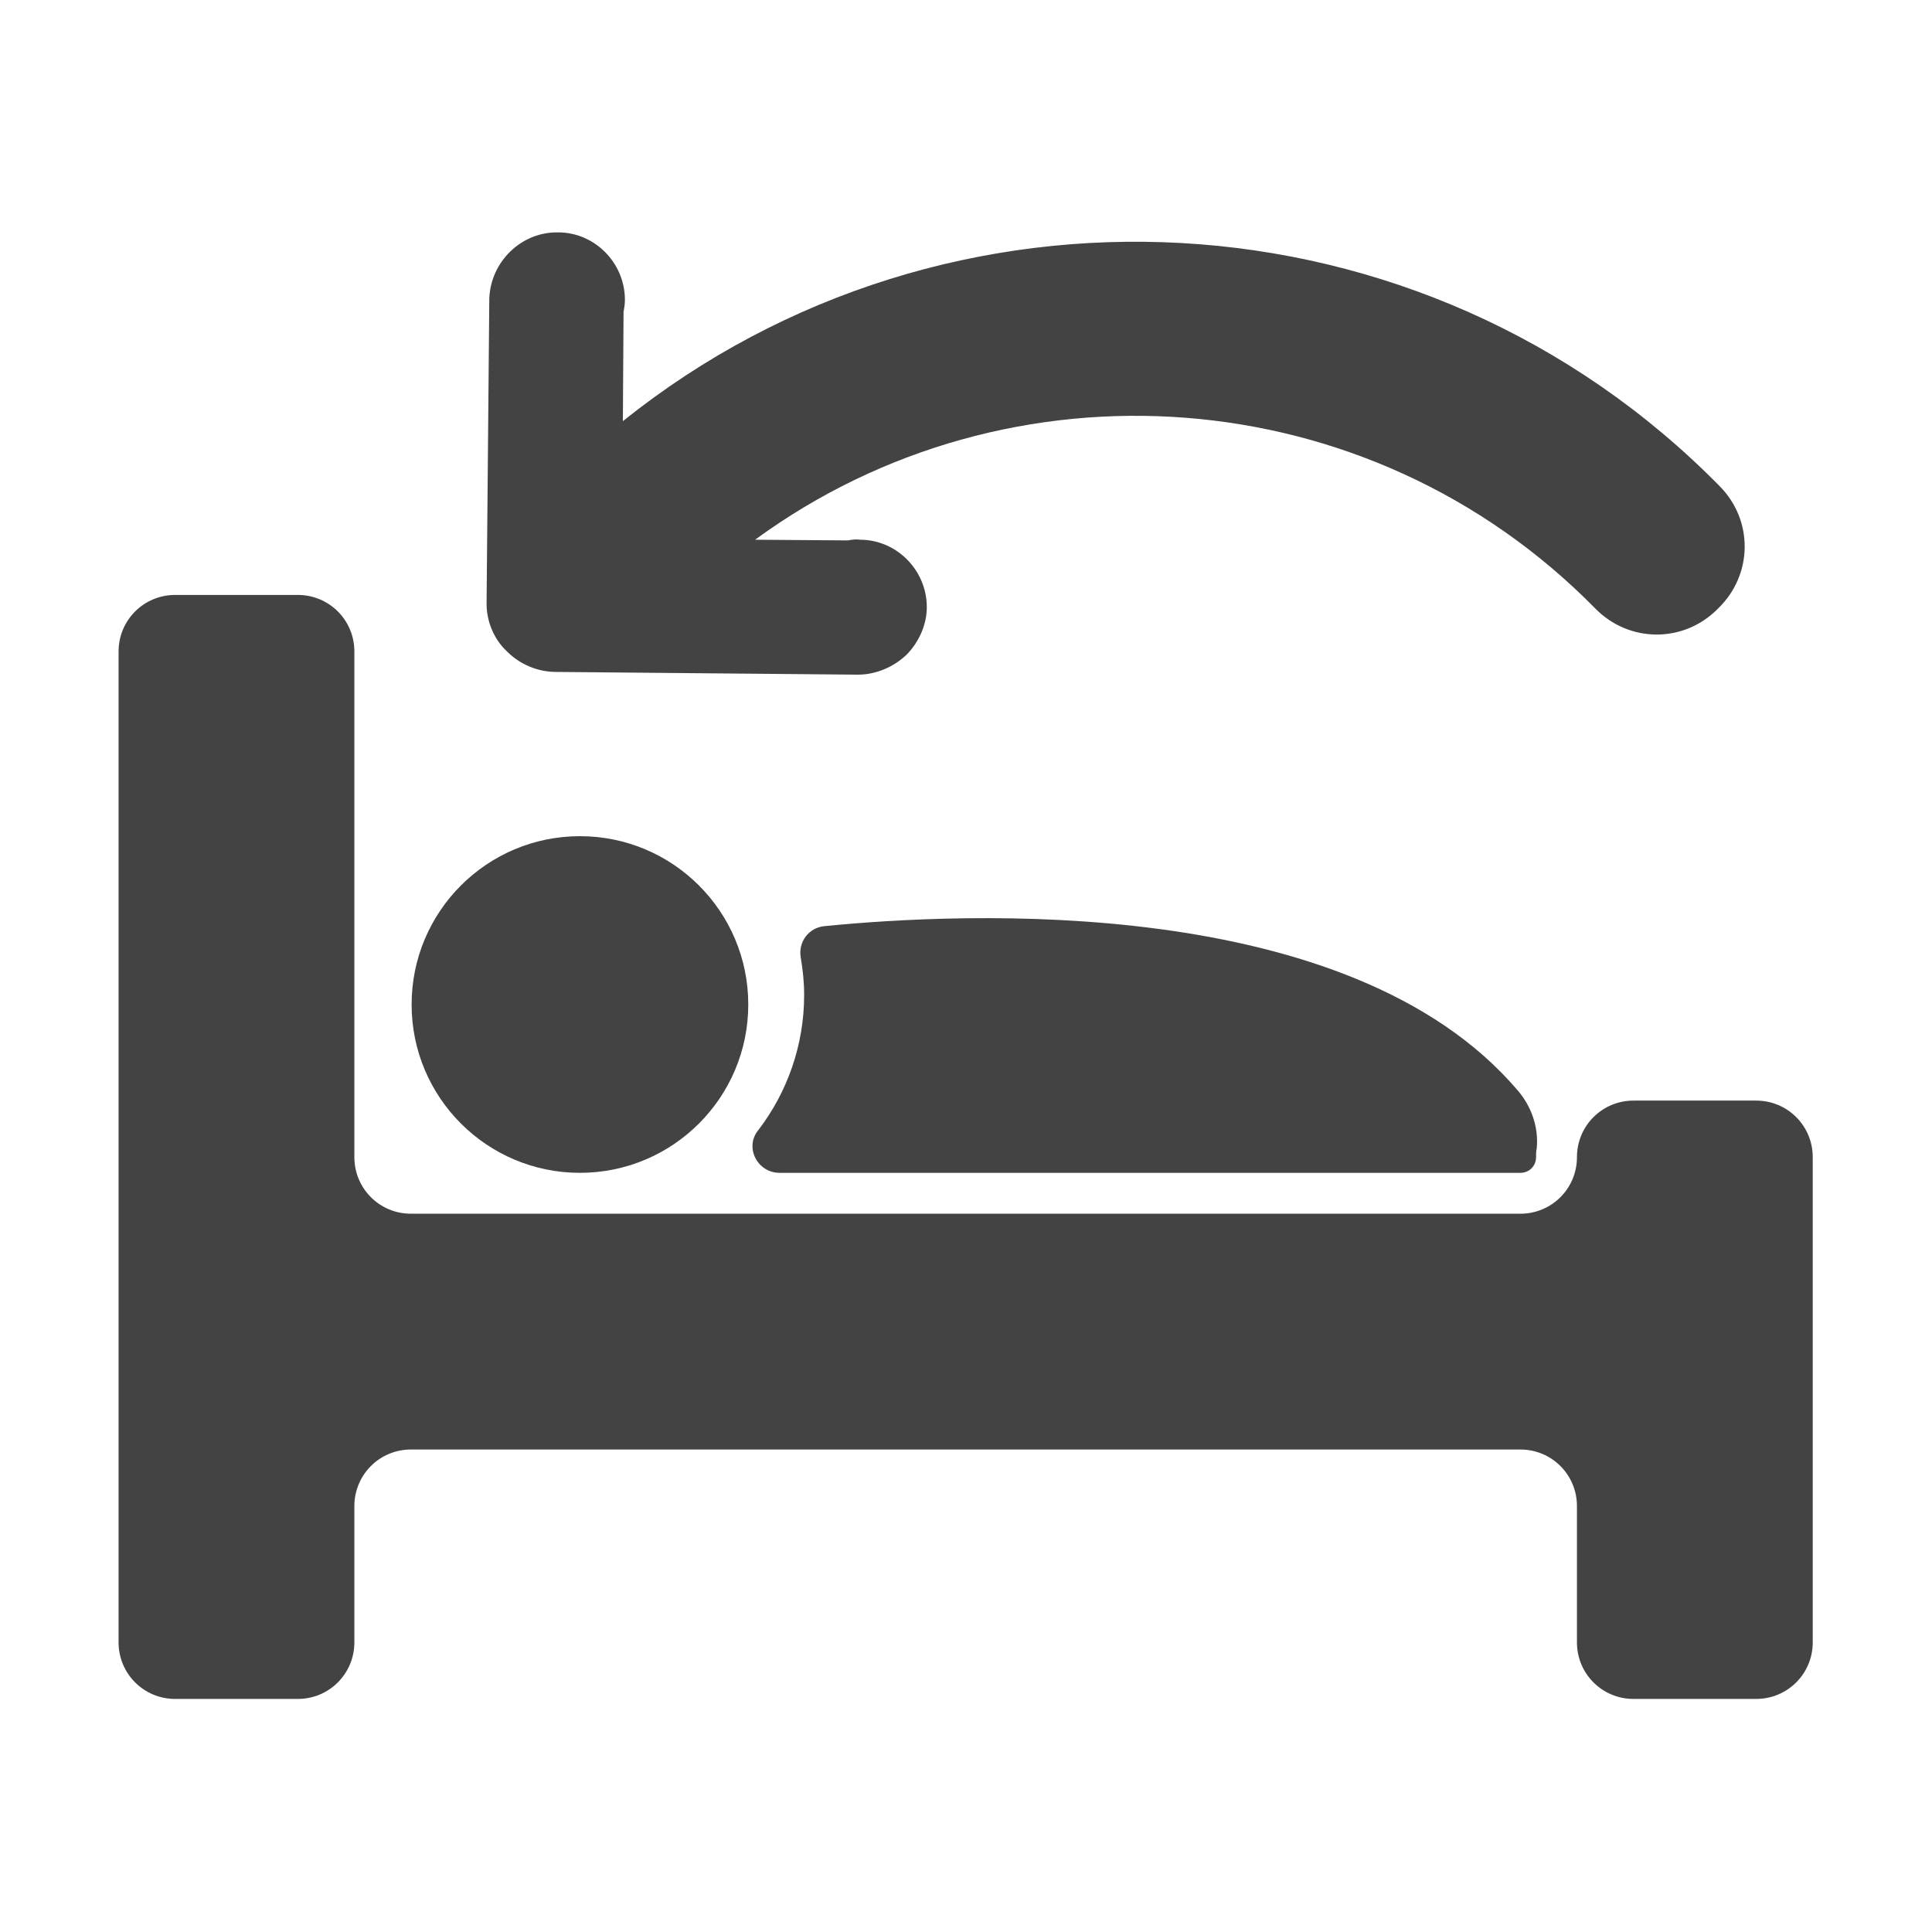 <?xml version="1.0" encoding="utf-8"?>
<!-- Generator: Adobe Illustrator 23.0.1, SVG Export Plug-In . SVG Version: 6.00 Build 0)  -->
<svg version="1.1" id="Layer_1" xmlns="http://www.w3.org/2000/svg" xmlns:xlink="http://www.w3.org/1999/xlink" x="0px" y="0px"
	 viewBox="0 0 283.5 283.5" style="enable-background:new 0 0 283.5 283.5;" xml:space="preserve">
<style type="text/css">
	.st0{fill:#434344;}
	.st1{fill:#FFFFFF;}
	.st2{fill:#9E2872;}
	.st3{fill:#F1F1F2;}
	.st4{fill:#9B9A9D;}
	.st5{fill:#E6E6E7;}
	.st6{fill:#D9D8D5;}
	.st7{fill:#F1F2F2;}
	.st8{fill:#393C3F;}
	.st9{fill:none;stroke:#434344;stroke-width:16;stroke-linecap:round;stroke-linejoin:round;stroke-miterlimit:10;}
	.st10{fill:none;stroke:#434344;stroke-width:16;stroke-miterlimit:10;}
	.st11{fill:none;stroke:#434344;stroke-width:28;stroke-linecap:round;stroke-linejoin:round;stroke-miterlimit:10;}
	.st12{fill:none;}
	.st13{fill:none;stroke:#434344;stroke-width:15;stroke-linecap:round;stroke-linejoin:round;stroke-miterlimit:10;}
	.st14{fill:none;stroke:#434344;stroke-width:26;stroke-linecap:round;stroke-miterlimit:10;}
	.st15{fill:none;stroke:#FFFFFF;stroke-width:16;stroke-linecap:round;stroke-linejoin:round;stroke-miterlimit:10;}
	.st16{fill:none;stroke:#FFFFFF;stroke-width:10;stroke-linecap:round;stroke-linejoin:round;stroke-miterlimit:10;}
	.st17{fill:none;stroke:#434344;stroke-width:20;stroke-linecap:round;stroke-linejoin:round;stroke-miterlimit:10;}
	.st18{fill:none;stroke:#434344;stroke-width:10;stroke-linecap:round;stroke-linejoin:round;stroke-miterlimit:10;}
	.st19{fill:none;stroke:#434344;stroke-width:16;stroke-linejoin:round;stroke-miterlimit:10;}
	.st20{fill:none;stroke:#434344;stroke-width:20;stroke-miterlimit:10;}
	.st21{fill:none;stroke:#434344;stroke-width:20;stroke-linecap:round;stroke-miterlimit:10;}
</style>
<g>
	<path class="st0" d="M71.4,88.6l0.4-44.8c0.2-5.4,4.7-9.8,10.1-9.7c5.4,0,9.8,4.5,9.8,9.9c0,0.6-0.1,1.2-0.2,1.8l-0.1,16
		c47.5-38.1,117.4-34.8,161,9.6l0,0c4.9,5,4.8,12.9-0.2,17.8l-0.3,0.3c-5,4.9-12.9,4.8-17.8-0.2l0,0c-33.3-33.9-86-37.4-123.3-10.1
		l13.6,0.1c0.6-0.1,1.2-0.2,1.8-0.1c5.4,0,9.8,4.5,9.8,9.9c0,2.6-1.2,5.2-3,7c-1.9,1.8-4.5,2.9-7.1,2.9l-44.3-0.4
		c-2.7,0-5.3-1.1-7.2-3c0,0-0.1-0.1-0.1-0.1C72.5,93.8,71.4,91.2,71.4,88.6z"/>
	<g>
		<path class="st0" d="M114.4,172.1h108.7c1.3,0,2.3-1,2.3-2.3c0-0.4,0-0.9,0.1-1.3c0.3-3.1-0.8-6.2-2.8-8.5
			C198,131,141.1,133.9,121,135.9c-2.3,0.2-3.9,2.3-3.5,4.6c0.3,1.8,0.5,3.6,0.5,5.5c0,7.4-2.5,14.3-6.7,19.8
			C109.2,168.3,111.1,172.1,114.4,172.1z"/>
		<path class="st0" d="M257.7,161.5h-18c-4.6,0-8.3,3.7-8.3,8.3c0,4.6-3.7,8.3-8.3,8.3H60.3c-4.6,0-8.3-3.7-8.3-8.3V95.6
			c0-4.6-3.7-8.3-8.3-8.3h-18c-4.6,0-8.3,3.7-8.3,8.3V241c0,4.6,3.7,8.3,8.3,8.3h18c4.6,0,8.3-3.7,8.3-8.3V221
			c0-4.6,3.7-8.3,8.3-8.3h162.8c4.6,0,8.3,3.7,8.3,8.3V241c0,4.6,3.7,8.3,8.3,8.3h18c4.6,0,8.3-3.7,8.3-8.3v-71.2
			C266,165.2,262.3,161.5,257.7,161.5z"/>
		<circle class="st0" cx="85.1" cy="147.4" r="24.7"/>
	</g>
</g>
</svg>
